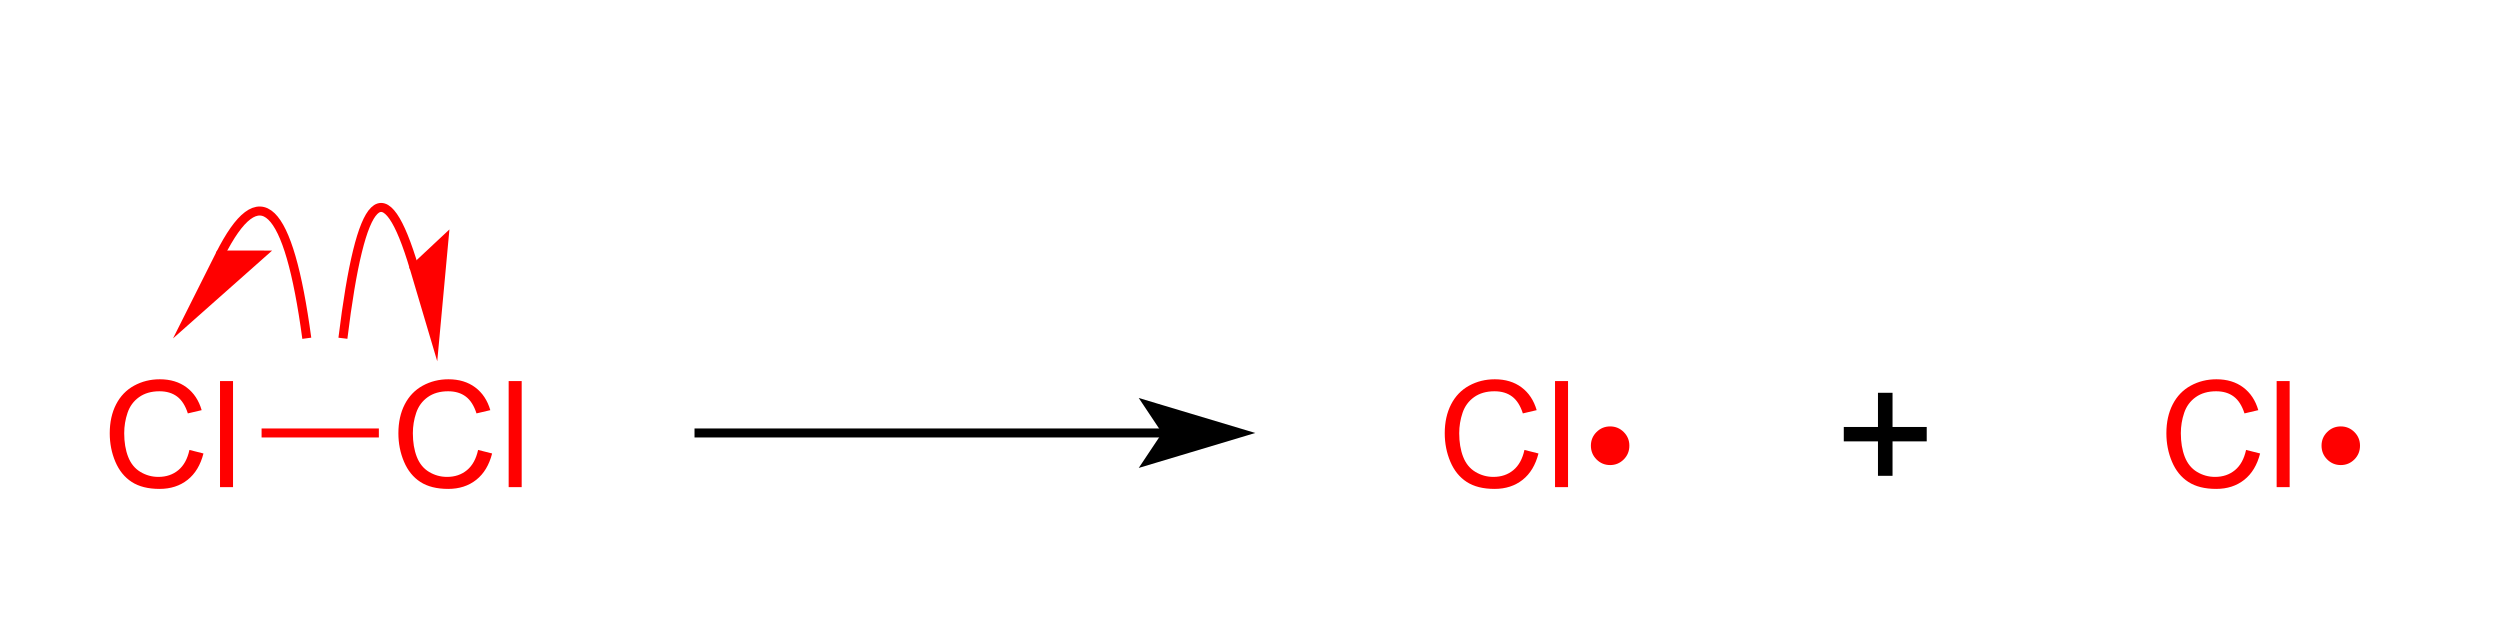 <?xml version="1.0" encoding="UTF-8"?>
<svg xmlns="http://www.w3.org/2000/svg" xmlns:xlink="http://www.w3.org/1999/xlink" width="208pt" height="53pt" viewBox="0 0 208 53" version="1.1">
<g id="surface0">
<path style="stroke: none; fill-rule: evenodd; fill: rgb(0%,0%,0%); opacity: 0;" d="M 8.255 29.269 L 21.014 29.269 L 21.014 41.277 L 8.255 41.277 Z M 8.255 29.269 "/>
<path style="fill: none; stroke-width: 0.75; stroke-linecap: butt; stroke-linejoin: miter; stroke: rgb(0%,0%,0%); opacity: 0;stroke-miterlimit: 10;" d="M 8.255 29.269 L 21.014 29.269 L 21.014 41.277 L 8.255 41.277 Z M 8.255 29.269 " transform="matrix(1,0,0,1,0,0)"/>
<path style="stroke: none; fill-rule: evenodd; fill: rgb(0%,0%,0%); opacity: 0;" d="M 32.271 29.269 L 45.03 29.269 L 45.03 41.277 L 32.271 41.277 Z M 32.271 29.269 "/>
<path style="fill: none; stroke-width: 0.75; stroke-linecap: butt; stroke-linejoin: miter; stroke: rgb(0%,0%,0%); opacity: 0;stroke-miterlimit: 10;" d="M 32.271 29.269 L 45.03 29.269 L 45.03 41.277 L 32.271 41.277 Z M 32.271 29.269 " transform="matrix(1,0,0,1,0,0)"/>
<path style="fill: none; stroke-width: 0.75; stroke-linecap: butt; stroke-linejoin: round; stroke: rgb(100%,0%,0%); opacity: 1;stroke-miterlimit: 10;" d="M 21.764 36.023 L 31.521 36.023 " transform="matrix(1,0,0,1,0,0)"/>
<path style="stroke: none; fill-rule: evenodd; fill: rgb(100%,0%,0%); opacity: 1;" d="M 15.761 37.434 L 16.928 37.729 C 16.684 38.687 16.243 39.419 15.608 39.922 C 14.972 40.425 14.195 40.677 13.276 40.677 C 12.325 40.677 11.552 40.483 10.957 40.096 C 10.361 39.709 9.908 39.149 9.597 38.415 C 9.286 37.681 9.131 36.892 9.131 36.05 C 9.131 35.132 9.306 34.33 9.657 33.646 C 10.008 32.962 10.507 32.443 11.155 32.088 C 11.803 31.733 12.516 31.556 13.294 31.556 C 14.177 31.556 14.919 31.78 15.52 32.229 C 16.122 32.679 16.541 33.31 16.778 34.125 L 15.629 34.395 C 15.424 33.754 15.127 33.286 14.738 32.994 C 14.349 32.701 13.86 32.554 13.27 32.554 C 12.592 32.554 12.026 32.717 11.57 33.042 C 11.115 33.367 10.795 33.803 10.611 34.35 C 10.426 34.898 10.334 35.462 10.334 36.044 C 10.334 36.794 10.443 37.449 10.662 38.009 C 10.88 38.568 11.22 38.986 11.682 39.263 C 12.143 39.54 12.642 39.678 13.18 39.678 C 13.834 39.678 14.387 39.49 14.841 39.113 C 15.294 38.736 15.601 38.176 15.761 37.434 Z M 18.305 40.527 L 18.305 31.706 L 19.388 31.706 L 19.388 40.527 Z M 20.255 40.527 "/>
<path style="stroke: none; fill-rule: evenodd; fill: rgb(0%,0%,0%); opacity: 0;" d="M 8.255 29.269 L 21.014 29.269 L 21.014 42.778 L 8.255 42.778 Z M 8.255 29.269 "/>
<path style="fill: none; stroke-width: 0.75; stroke-linecap: butt; stroke-linejoin: miter; stroke: rgb(0%,0%,0%); opacity: 0;stroke-miterlimit: 10;" d="M 8.255 29.269 L 21.014 29.269 L 21.014 42.778 L 8.255 42.778 Z M 8.255 29.269 " transform="matrix(1,0,0,1,0,0)"/>
<path style="stroke: none; fill-rule: evenodd; fill: rgb(100%,0%,0%); opacity: 1;" d="M 39.777 37.434 L 40.944 37.729 C 40.699 38.687 40.259 39.419 39.623 39.922 C 38.988 40.425 38.21 40.677 37.292 40.677 C 36.341 40.677 35.568 40.483 34.972 40.096 C 34.377 39.709 33.924 39.149 33.613 38.415 C 33.302 37.681 33.146 36.892 33.146 36.05 C 33.146 35.132 33.322 34.33 33.673 33.646 C 34.024 32.962 34.523 32.443 35.171 32.088 C 35.819 31.733 36.532 31.556 37.31 31.556 C 38.192 31.556 38.934 31.78 39.536 32.229 C 40.138 32.679 40.557 33.31 40.794 34.125 L 39.644 34.395 C 39.44 33.754 39.143 33.286 38.754 32.994 C 38.365 32.701 37.876 32.554 37.286 32.554 C 36.608 32.554 36.041 32.717 35.586 33.042 C 35.131 33.367 34.811 33.803 34.626 34.35 C 34.442 34.898 34.35 35.462 34.35 36.044 C 34.35 36.794 34.459 37.449 34.678 38.009 C 34.896 38.568 35.236 38.986 35.697 39.263 C 36.159 39.54 36.658 39.678 37.196 39.678 C 37.849 39.678 38.403 39.49 38.856 39.113 C 39.31 38.736 39.616 38.176 39.777 37.434 Z M 42.321 40.527 L 42.321 31.706 L 43.404 31.706 L 43.404 40.527 Z M 44.27 40.527 "/>
<path style="stroke: none; fill-rule: evenodd; fill: rgb(0%,0%,0%); opacity: 0;" d="M 32.271 29.269 L 45.03 29.269 L 45.03 42.778 L 32.271 42.778 Z M 32.271 29.269 "/>
<path style="fill: none; stroke-width: 0.75; stroke-linecap: butt; stroke-linejoin: miter; stroke: rgb(0%,0%,0%); opacity: 0;stroke-miterlimit: 10;" d="M 32.271 29.269 L 45.03 29.269 L 45.03 42.778 L 32.271 42.778 Z M 32.271 29.269 " transform="matrix(1,0,0,1,0,0)"/>
<path style="fill: none; stroke-width: 0.75; stroke-linecap: butt; stroke-linejoin: round; stroke: rgb(0%,0%,0%); opacity: 1;stroke-miterlimit: 10;" d="M 57.784 36.023 C 70.9 36.023 84.017 36.023 97.134 36.023 " transform="matrix(1,0,0,1,0,0)"/>
<path style="stroke: none; fill-rule: evenodd; fill: rgb(0%,0%,0%); opacity: 1;" d="M 103.138 36.023 L 95.633 33.771 L 97.134 36.023 L 95.633 38.274 Z M 103.138 36.023 "/>
<path style="fill: none; stroke-width: 0.75; stroke-linecap: butt; stroke-linejoin: miter; stroke: rgb(0%,0%,0%); opacity: 1;stroke-miterlimit: 10;" d="M 103.138 36.023 L 95.633 33.771 L 97.134 36.023 L 95.633 38.274 Z M 103.138 36.023 " transform="matrix(1,0,0,1,0,0)"/>
<path style="fill: none; stroke-width: 0.75; stroke-linecap: butt; stroke-linejoin: round; stroke: rgb(100%,0%,0%); opacity: 1;stroke-miterlimit: 10;" d="M 28.53 28.143 C 30.023 15.935 32.005 13.997 34.476 22.33 " transform="matrix(1,0,0,1,0,0)"/>
<path style="stroke: none; fill-rule: evenodd; fill: rgb(100%,0%,0%); opacity: 1;" d="M 34.476 22.33 L 36.184 28.086 L 36.928 20.037 Z M 34.476 22.33 "/>
<path style="fill: none; stroke-width: 0.75; stroke-linecap: butt; stroke-linejoin: miter; stroke: rgb(100%,0%,0%); opacity: 1;stroke-miterlimit: 10;" d="M 34.476 22.33 L 36.184 28.086 L 36.928 20.037 Z M 34.476 22.33 " transform="matrix(1,0,0,1,0,0)"/>
<path style="fill: none; stroke-width: 0.75; stroke-linecap: butt; stroke-linejoin: round; stroke: rgb(100%,0%,0%); opacity: 1;stroke-miterlimit: 10;" d="M 25.525 28.143 C 24.013 16.936 21.604 14.628 18.297 21.217 " transform="matrix(1,0,0,1,0,0)"/>
<path style="stroke: none; fill-rule: evenodd; fill: rgb(100%,0%,0%); opacity: 1;" d="M 18.297 21.217 L 15.604 26.583 L 21.653 21.222 Z M 18.297 21.217 "/>
<path style="fill: none; stroke-width: 0.75; stroke-linecap: butt; stroke-linejoin: miter; stroke: rgb(100%,0%,0%); opacity: 1;stroke-miterlimit: 10;" d="M 18.297 21.217 L 15.604 26.583 L 21.653 21.222 Z M 18.297 21.217 " transform="matrix(1,0,0,1,0,0)"/>
<path style="stroke: none; fill-rule: evenodd; fill: rgb(0%,0%,0%); opacity: 0;" d="M 129.835 8.255 L 138.841 8.255 L 138.841 45.03 L 129.835 45.03 Z M 129.835 8.255 "/>
<path style="fill: none; stroke-width: 0.75; stroke-linecap: butt; stroke-linejoin: miter; stroke: rgb(0%,0%,0%); opacity: 0;stroke-miterlimit: 10;" d="M 129.835 8.255 L 138.841 8.255 L 138.841 45.03 L 129.835 45.03 Z M 129.835 8.255 " transform="matrix(1,0,0,1,0,0)"/>
<path style="stroke: none; fill-rule: evenodd; fill: rgb(100%,0%,0%); opacity: 1;" d="M 135.563 37.078 C 135.563 37.53 135.407 37.912 135.095 38.225 C 134.782 38.537 134.405 38.693 133.963 38.693 C 133.521 38.693 133.143 38.537 132.831 38.225 C 132.518 37.912 132.362 37.53 132.362 37.078 C 132.362 36.636 132.518 36.259 132.831 35.946 C 133.143 35.634 133.521 35.478 133.963 35.478 C 134.405 35.478 134.782 35.634 135.095 35.946 C 135.407 36.259 135.563 36.636 135.563 37.078 Z M 137.654 38.275 "/>
<path style="stroke: none; fill-rule: evenodd; fill: rgb(0%,0%,0%); opacity: 0;" d="M 129.835 8.255 L 138.841 8.255 L 138.841 45.03 L 129.835 45.03 Z M 129.835 8.255 "/>
<path style="fill: none; stroke-width: 0.75; stroke-linecap: butt; stroke-linejoin: miter; stroke: rgb(0%,0%,0%); opacity: 0;stroke-miterlimit: 10;" d="M 129.835 8.255 L 138.841 8.255 L 138.841 45.03 L 129.835 45.03 Z M 129.835 8.255 " transform="matrix(1,0,0,1,0,0)"/>
<path style="stroke: none; fill-rule: evenodd; fill: rgb(0%,0%,0%); opacity: 0;" d="M 119.328 29.269 L 132.087 29.269 L 132.087 42.778 L 119.328 42.778 Z M 119.328 29.269 "/>
<path style="fill: none; stroke-width: 0.75; stroke-linecap: butt; stroke-linejoin: miter; stroke: rgb(0%,0%,0%); opacity: 0;stroke-miterlimit: 10;" d="M 119.328 29.269 L 132.087 29.269 L 132.087 42.778 L 119.328 42.778 Z M 119.328 29.269 " transform="matrix(1,0,0,1,0,0)"/>
<path style="stroke: none; fill-rule: evenodd; fill: rgb(100%,0%,0%); opacity: 1;" d="M 126.834 37.434 L 128.001 37.729 C 127.757 38.687 127.316 39.419 126.681 39.922 C 126.045 40.425 125.268 40.677 124.349 40.677 C 123.398 40.677 122.625 40.483 122.03 40.096 C 121.434 39.709 120.981 39.149 120.67 38.415 C 120.359 37.681 120.203 36.892 120.203 36.05 C 120.203 35.132 120.379 34.33 120.73 33.646 C 121.081 32.962 121.58 32.443 122.228 32.088 C 122.876 31.733 123.589 31.556 124.367 31.556 C 125.25 31.556 125.992 31.78 126.593 32.229 C 127.195 32.679 127.614 33.31 127.851 34.125 L 126.702 34.395 C 126.497 33.754 126.2 33.286 125.811 32.994 C 125.422 32.701 124.933 32.554 124.343 32.554 C 123.665 32.554 123.099 32.717 122.643 33.042 C 122.188 33.367 121.868 33.803 121.684 34.35 C 121.499 34.898 121.407 35.462 121.407 36.044 C 121.407 36.794 121.516 37.449 121.735 38.009 C 121.953 38.568 122.293 38.986 122.755 39.263 C 123.216 39.54 123.715 39.678 124.253 39.678 C 124.907 39.678 125.46 39.49 125.913 39.113 C 126.367 38.736 126.673 38.176 126.834 37.434 Z M 129.378 40.527 L 129.378 31.706 L 130.461 31.706 L 130.461 40.527 Z M 131.327 40.527 "/>
<path style="stroke: none; fill-rule: evenodd; fill: rgb(0%,0%,0%); opacity: 0;" d="M 119.328 29.269 L 132.087 29.269 L 132.087 42.778 L 119.328 42.778 Z M 119.328 29.269 "/>
<path style="fill: none; stroke-width: 0.75; stroke-linecap: butt; stroke-linejoin: miter; stroke: rgb(0%,0%,0%); opacity: 0;stroke-miterlimit: 10;" d="M 119.328 29.269 L 132.087 29.269 L 132.087 42.778 L 119.328 42.778 Z M 119.328 29.269 " transform="matrix(1,0,0,1,0,0)"/>
<path style="stroke: none; fill-rule: evenodd; fill: rgb(0%,0%,0%); opacity: 0;" d="M 179.368 29.269 L 192.126 29.269 L 192.126 42.778 L 179.368 42.778 Z M 179.368 29.269 "/>
<path style="fill: none; stroke-width: 0.75; stroke-linecap: butt; stroke-linejoin: miter; stroke: rgb(0%,0%,0%); opacity: 0;stroke-miterlimit: 10;" d="M 179.368 29.269 L 192.126 29.269 L 192.126 42.778 L 179.368 42.778 Z M 179.368 29.269 " transform="matrix(1,0,0,1,0,0)"/>
<path style="stroke: none; fill-rule: evenodd; fill: rgb(100%,0%,0%); opacity: 1;" d="M 186.873 37.434 L 188.041 37.729 C 187.796 38.687 187.356 39.419 186.72 39.922 C 186.084 40.425 185.307 40.677 184.388 40.677 C 183.438 40.677 182.665 40.483 182.069 40.096 C 181.473 39.709 181.02 39.149 180.709 38.415 C 180.398 37.681 180.243 36.892 180.243 36.05 C 180.243 35.132 180.418 34.33 180.769 33.646 C 181.12 32.962 181.62 32.443 182.267 32.088 C 182.915 31.733 183.628 31.556 184.406 31.556 C 185.289 31.556 186.031 31.78 186.633 32.229 C 187.234 32.679 187.654 33.31 187.89 34.125 L 186.741 34.395 C 186.536 33.754 186.24 33.286 185.85 32.994 C 185.461 32.701 184.972 32.554 184.382 32.554 C 183.704 32.554 183.138 32.717 182.683 33.042 C 182.227 33.367 181.907 33.803 181.723 34.35 C 181.538 34.898 181.446 35.462 181.446 36.044 C 181.446 36.794 181.555 37.449 181.774 38.009 C 181.993 38.568 182.333 38.986 182.794 39.263 C 183.255 39.54 183.755 39.678 184.292 39.678 C 184.946 39.678 185.499 39.49 185.953 39.113 C 186.406 38.736 186.713 38.176 186.873 37.434 Z M 189.417 40.527 L 189.417 31.706 L 190.5 31.706 L 190.5 40.527 Z M 191.367 40.527 "/>
<path style="stroke: none; fill-rule: evenodd; fill: rgb(0%,0%,0%); opacity: 0;" d="M 179.368 29.269 L 192.126 29.269 L 192.126 42.778 L 179.368 42.778 Z M 179.368 29.269 "/>
<path style="fill: none; stroke-width: 0.75; stroke-linecap: butt; stroke-linejoin: miter; stroke: rgb(0%,0%,0%); opacity: 0;stroke-miterlimit: 10;" d="M 179.368 29.269 L 192.126 29.269 L 192.126 42.778 L 179.368 42.778 Z M 179.368 29.269 " transform="matrix(1,0,0,1,0,0)"/>
<path style="stroke: none; fill-rule: evenodd; fill: rgb(0%,0%,0%); opacity: 0;" d="M 190.625 8.255 L 199.631 8.255 L 199.631 45.03 L 190.625 45.03 Z M 190.625 8.255 "/>
<path style="fill: none; stroke-width: 0.75; stroke-linecap: butt; stroke-linejoin: miter; stroke: rgb(0%,0%,0%); opacity: 0;stroke-miterlimit: 10;" d="M 190.625 8.255 L 199.631 8.255 L 199.631 45.03 L 190.625 45.03 Z M 190.625 8.255 " transform="matrix(1,0,0,1,0,0)"/>
<path style="stroke: none; fill-rule: evenodd; fill: rgb(100%,0%,0%); opacity: 1;" d="M 196.353 37.078 C 196.353 37.53 196.197 37.912 195.885 38.225 C 195.572 38.537 195.195 38.693 194.753 38.693 C 194.31 38.693 193.933 38.537 193.621 38.225 C 193.308 37.912 193.152 37.53 193.152 37.078 C 193.152 36.636 193.308 36.259 193.621 35.946 C 193.933 35.634 194.31 35.478 194.753 35.478 C 195.195 35.478 195.572 35.634 195.885 35.946 C 196.197 36.259 196.353 36.636 196.353 37.078 Z M 198.444 38.275 "/>
<path style="stroke: none; fill-rule: evenodd; fill: rgb(0%,0%,0%); opacity: 0;" d="M 190.625 8.255 L 199.631 8.255 L 199.631 45.03 L 190.625 45.03 Z M 190.625 8.255 "/>
<path style="fill: none; stroke-width: 0.75; stroke-linecap: butt; stroke-linejoin: miter; stroke: rgb(0%,0%,0%); opacity: 0;stroke-miterlimit: 10;" d="M 190.625 8.255 L 199.631 8.255 L 199.631 45.03 L 190.625 45.03 Z M 190.625 8.255 " transform="matrix(1,0,0,1,0,0)"/>
<path style="stroke: none; fill-rule: evenodd; fill: rgb(0%,0%,0%); opacity: 0;" d="M 152.35 27.768 L 162.106 27.768 L 162.106 44.279 L 152.35 44.279 Z M 152.35 27.768 "/>
<path style="fill: none; stroke-width: 0.75; stroke-linecap: butt; stroke-linejoin: miter; stroke: rgb(0%,0%,0%); opacity: 0;stroke-miterlimit: 10;" d="M 152.35 27.768 L 162.106 27.768 L 162.106 44.279 L 152.35 44.279 Z M 152.35 27.768 " transform="matrix(1,0,0,1,0,0)"/>
<path style="stroke: none; fill-rule: evenodd; fill: rgb(0%,0%,0%); opacity: 1;" d="M 156.247 39.588 L 156.247 36.722 L 153.403 36.722 L 153.403 35.524 L 156.247 35.524 L 156.247 32.68 L 157.459 32.68 L 157.459 35.524 L 160.303 35.524 L 160.303 36.722 L 157.459 36.722 L 157.459 39.588 Z M 161.116 41.277 "/>
</g>
</svg>
